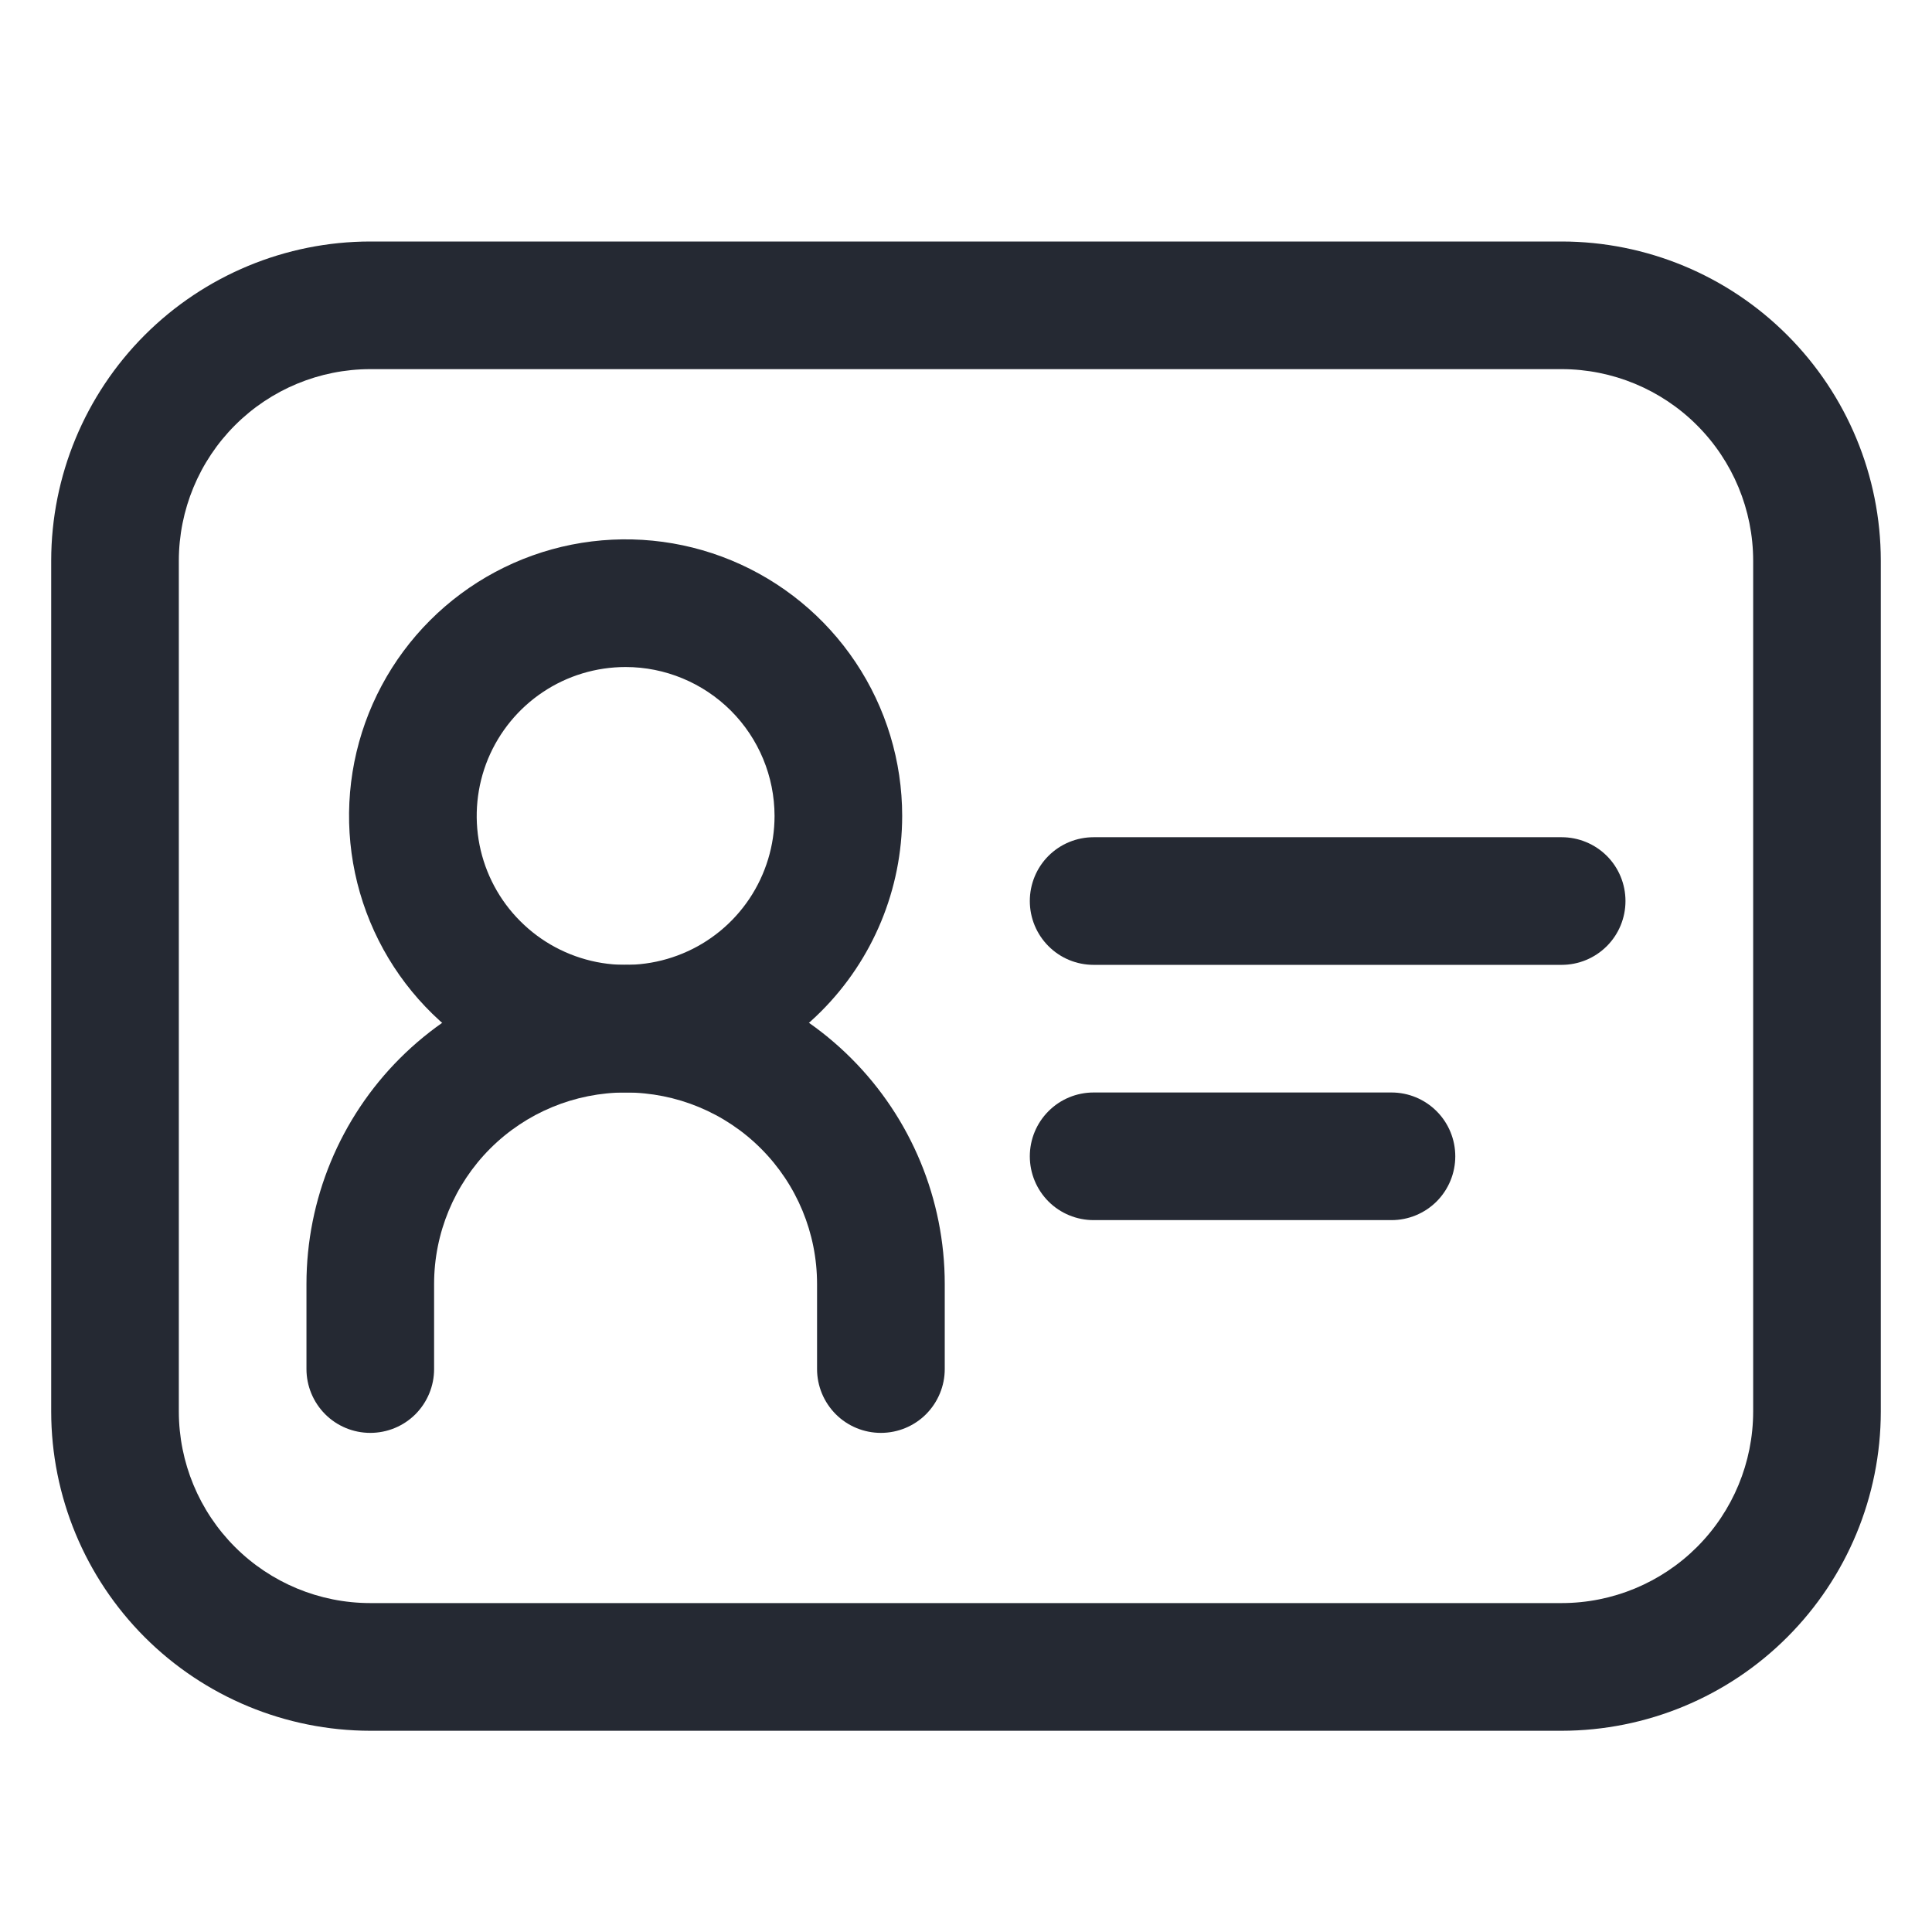 <?xml version="1.0" encoding="UTF-8"?>
<svg xmlns="http://www.w3.org/2000/svg" width="32" height="32" viewBox="0 0 32 32" fill="none">
  <g id="003-id-card">
    <g id="Layer 2">
      <path id="Vector" d="M14.59 23.733C14.31 23.733 14.041 23.622 13.843 23.424C13.645 23.225 13.533 22.956 13.533 22.676V21.267C13.533 20.425 13.199 19.619 12.604 19.024C12.01 18.429 11.203 18.095 10.362 18.095C9.521 18.095 8.714 18.429 8.119 19.024C7.525 19.619 7.19 20.425 7.19 21.267V22.676C7.19 22.956 7.079 23.225 6.881 23.424C6.683 23.622 6.414 23.733 6.133 23.733C5.853 23.733 5.584 23.622 5.386 23.424C5.188 23.225 5.076 22.956 5.076 22.676V21.267C5.076 19.865 5.633 18.52 6.624 17.529C7.616 16.538 8.96 15.981 10.362 15.981C11.764 15.981 13.108 16.538 14.099 17.529C15.091 18.52 15.648 19.865 15.648 21.267V22.676C15.648 22.956 15.536 23.225 15.338 23.424C15.14 23.622 14.871 23.733 14.59 23.733Z" fill="#252933"></path>
      <path id="Vector_2" d="M10.362 18.095C9.456 18.095 8.57 17.827 7.817 17.323C7.064 16.82 6.477 16.105 6.13 15.267C5.783 14.43 5.693 13.509 5.869 12.621C6.046 11.732 6.482 10.916 7.123 10.275C7.764 9.634 8.58 9.198 9.468 9.021C10.357 8.845 11.278 8.935 12.115 9.282C12.952 9.629 13.668 10.216 14.171 10.969C14.675 11.723 14.943 12.608 14.943 13.514C14.942 14.729 14.459 15.893 13.6 16.752C12.741 17.611 11.577 18.094 10.362 18.095ZM10.362 11.048C9.874 11.048 9.397 11.192 8.992 11.463C8.586 11.734 8.27 12.12 8.083 12.57C7.897 13.021 7.848 13.517 7.943 13.996C8.038 14.474 8.273 14.914 8.618 15.258C8.963 15.604 9.402 15.838 9.881 15.934C10.36 16.029 10.855 15.98 11.306 15.793C11.757 15.607 12.142 15.29 12.413 14.885C12.684 14.479 12.829 14.002 12.829 13.514C12.828 12.86 12.568 12.233 12.106 11.771C11.643 11.309 11.016 11.048 10.362 11.048Z" fill="#252933"></path>
      <path id="Vector_3" d="M25.867 28.667H6.133C4.732 28.665 3.388 28.108 2.397 27.117C1.407 26.126 0.849 24.782 0.848 23.381V9.286C0.849 7.884 1.407 6.541 2.397 5.55C3.388 4.559 4.732 4.001 6.133 4H25.867C27.268 4.001 28.612 4.559 29.602 5.55C30.593 6.541 31.151 7.884 31.152 9.286V23.381C31.151 24.782 30.593 26.126 29.602 27.117C28.612 28.108 27.268 28.665 25.867 28.667ZM6.133 6.114C5.292 6.115 4.486 6.449 3.892 7.044C3.297 7.639 2.963 8.445 2.962 9.286V23.381C2.963 24.222 3.297 25.028 3.892 25.623C4.486 26.217 5.292 26.552 6.133 26.552H25.867C26.707 26.552 27.514 26.217 28.108 25.623C28.703 25.028 29.037 24.222 29.038 23.381V9.286C29.037 8.445 28.703 7.639 28.108 7.044C27.514 6.449 26.707 6.115 25.867 6.114H6.133Z" fill="#252933"></path>
      <path id="Vector_4" d="M23.047 20.209H18.114C17.833 20.209 17.564 20.098 17.366 19.9C17.168 19.701 17.057 19.433 17.057 19.152C17.057 18.872 17.168 18.603 17.366 18.405C17.564 18.206 17.833 18.095 18.114 18.095H23.047C23.328 18.095 23.596 18.206 23.795 18.405C23.993 18.603 24.104 18.872 24.104 19.152C24.104 19.433 23.993 19.701 23.795 19.9C23.596 20.098 23.328 20.209 23.047 20.209Z" fill="#252933"></path>
      <path id="Vector_5" d="M25.866 15.981H18.114C17.833 15.981 17.564 15.87 17.366 15.671C17.168 15.473 17.057 15.204 17.057 14.924C17.057 14.643 17.168 14.374 17.366 14.176C17.564 13.978 17.833 13.867 18.114 13.867H25.866C26.146 13.867 26.415 13.978 26.614 14.176C26.812 14.374 26.923 14.643 26.923 14.924C26.923 15.204 26.812 15.473 26.614 15.671C26.415 15.87 26.146 15.981 25.866 15.981Z" fill="#252933"></path>
    </g>
  </g>
</svg>
